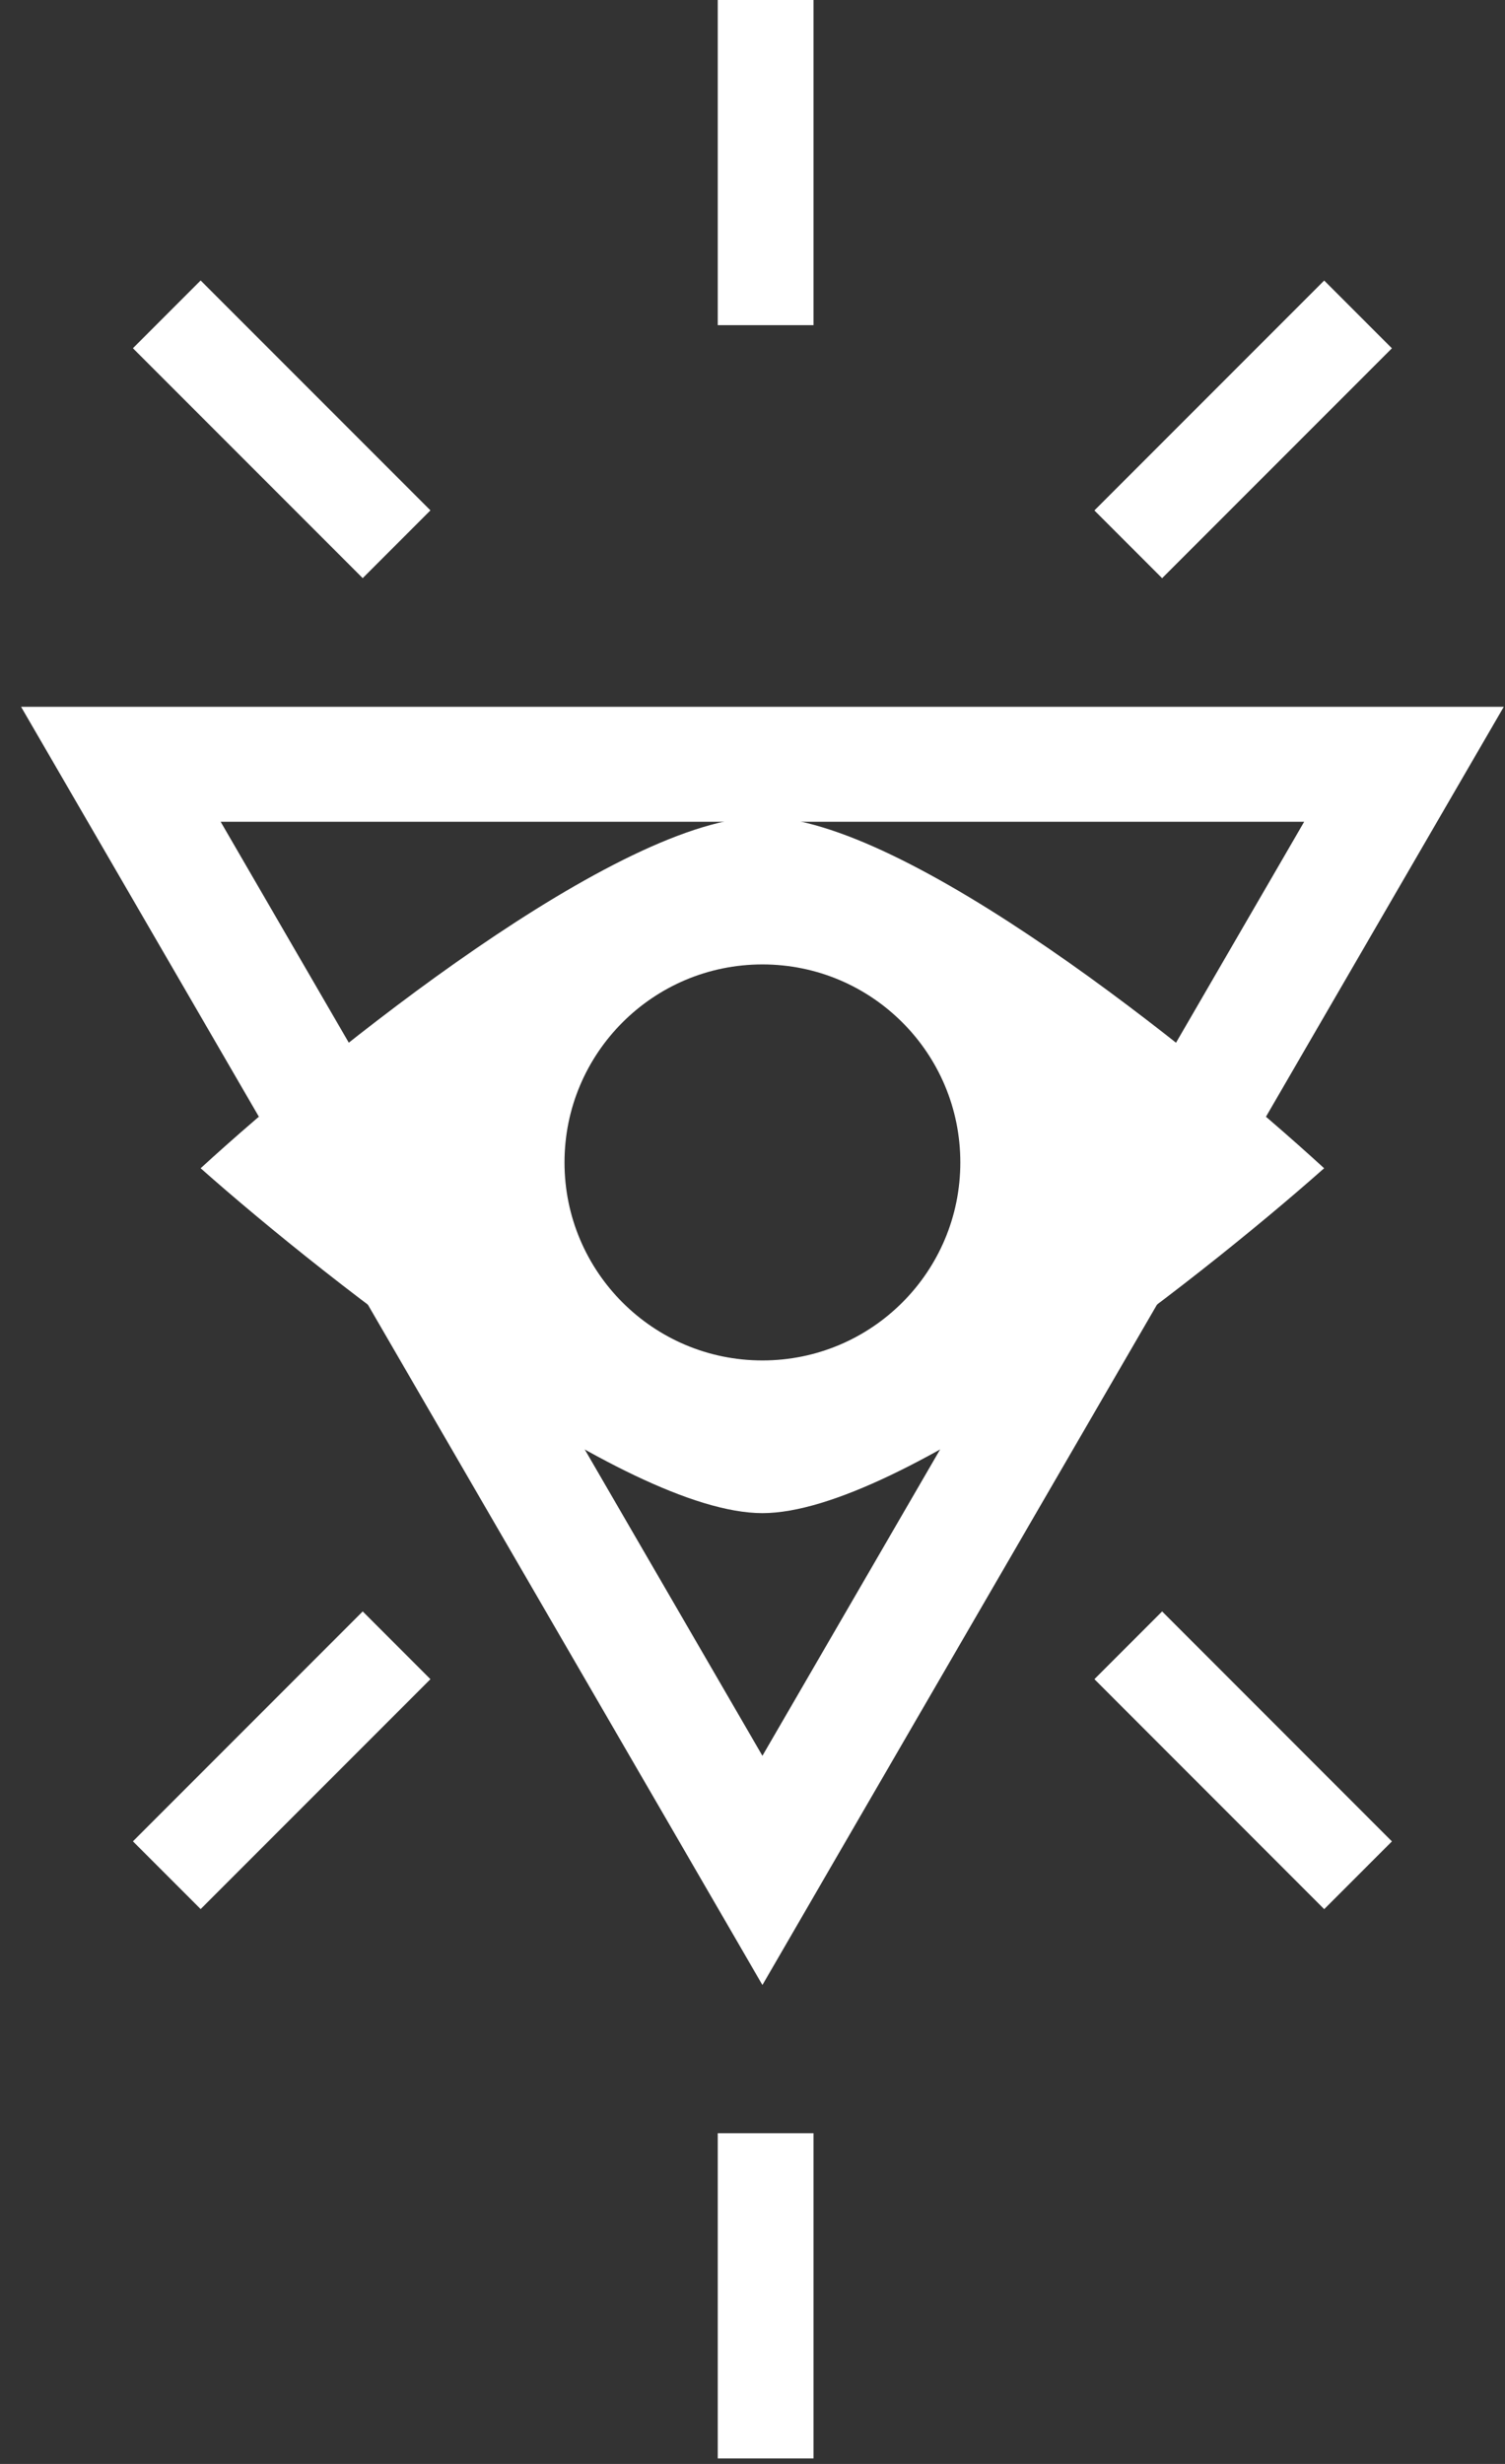 <svg width="22" height="36" viewBox="0 0 22 36" fill="none" xmlns="http://www.w3.org/2000/svg">
<rect x="0" y="0" width="22" height="36" fill="#333333" stroke="none"/>
<path d="M10.419 26.076L11.145 27.328L11.871 26.076L19.791 12.428L20.523 11.167L19.065 11.167L3.225 11.167L1.767 11.167L2.499 12.428L10.419 26.076Z" stroke="white" stroke-width="1.68"/>
<path fill-rule="evenodd" clip-rule="evenodd" d="M19.356 17.069C17.459 18.749 13.16 22.108 11.145 22.108C9.129 22.108 4.83 18.749 2.933 17.069C4.799 15.358 9.054 11.937 11.145 11.937C13.235 11.937 17.49 15.358 19.356 17.069ZM11.145 14.091C9.548 14.091 8.252 15.386 8.252 16.984C8.252 18.582 9.548 19.877 11.145 19.877C12.743 19.877 14.038 18.582 14.038 16.984C14.038 15.386 12.743 14.091 11.145 14.091Z" fill="white"/>
<line x1="16.493" y1="24.039" x2="19.852" y2="27.399" stroke="white" stroke-width="1.4"/>
<line y1="-0.7" x2="4.751" y2="-0.7" transform="matrix(-0.707 0.707 0.707 0.707 6.292 24.534)" stroke="white" stroke-width="1.4"/>
<line y1="-0.7" x2="4.751" y2="-0.7" transform="matrix(0.707 -0.707 -0.707 -0.707 15.998 7.458)" stroke="white" stroke-width="1.4"/>
<line x1="5.797" y1="7.952" x2="2.438" y2="4.593" stroke="white" stroke-width="1.4"/>
<line y1="-0.7" x2="4.751" y2="-0.7" transform="matrix(1.31134e-07 1 1 -1.31134e-07 11.892 0)" stroke="white" stroke-width="1.4"/>
<line y1="-0.7" x2="4.751" y2="-0.7" transform="matrix(1.31134e-07 1 1 -1.31134e-07 11.892 31.168)" stroke="white" stroke-width="1.4"/>
</svg>
